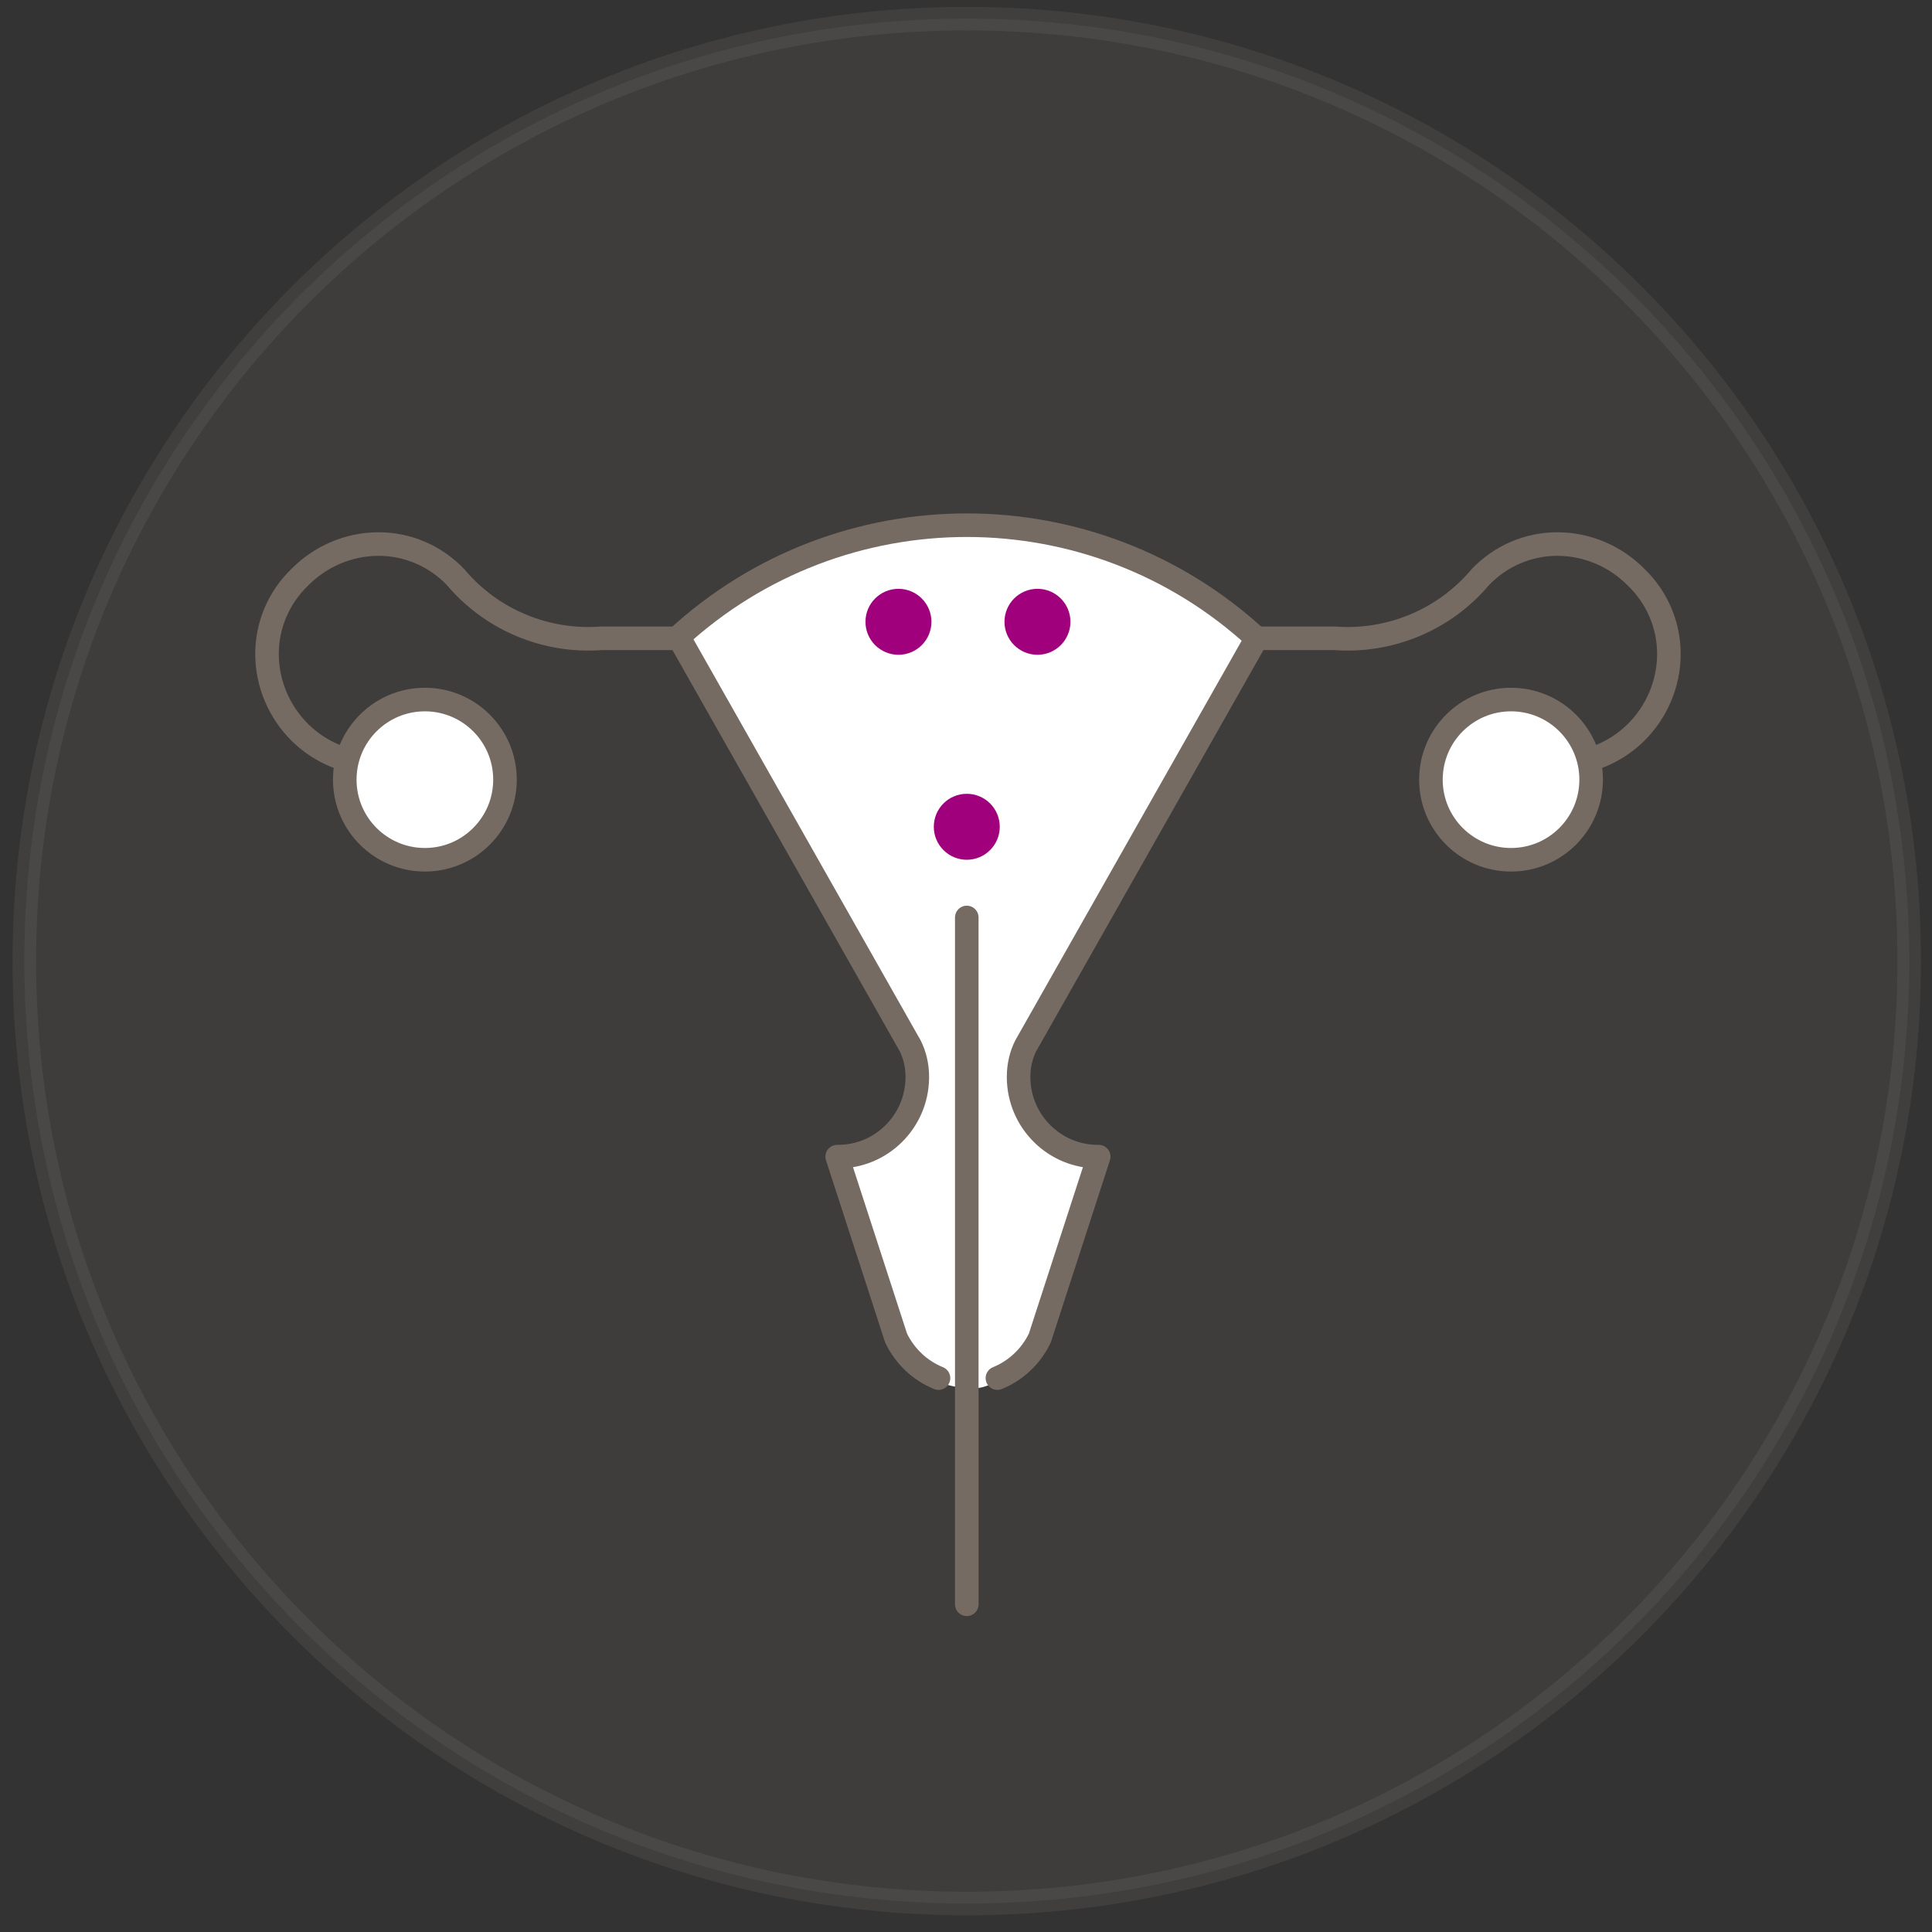 <?xml version="1.0" encoding="UTF-8"?>
<svg xmlns="http://www.w3.org/2000/svg" width="82" height="82" viewBox="0 0 82 82" fill="none">
  <rect x="0" y="0" width="82" height="82" fill="#333333" stroke="none"/>
  <path opacity="0.1" d="M41.033 80.791C63.125 80.791 81.033 62.882 81.033 40.791C81.033 18.699 63.125 0.791 41.033 0.791C18.942 0.791 1.033 18.699 1.033 40.791C1.033 62.882 18.942 80.791 41.033 80.791Z" fill="#A8998C" stroke="#B8ADA4" stroke-miterlimit="10"></path>
  <path d="M37.904 56.312L38.818 58.142C39.167 58.404 40.152 58.927 41.302 58.927C42.452 58.927 43.437 57.62 43.785 56.966L46.4 49.385C46.051 49.385 45.04 49.019 43.785 47.555C42.531 46.091 43.263 44.418 43.785 43.765L53.196 26.903C51.541 25.422 46.713 22.459 40.648 22.459C34.584 22.459 30.105 25.422 28.623 26.903L37.904 42.98C38.209 43.46 38.818 44.81 38.818 46.379C38.818 47.947 36.64 49.036 35.551 49.385L37.904 56.312Z" fill="white"></path>
  <path fill-rule="evenodd" clip-rule="evenodd" d="M38.133 25.491C38.633 25.491 39.033 25.891 39.033 26.391C39.033 26.891 38.633 27.291 38.133 27.291C37.633 27.291 37.233 26.891 37.233 26.391C37.233 25.891 37.633 25.491 38.133 25.491Z" fill="#A1007D"></path>
  <path d="M38.133 27.291C38.63 27.291 39.033 26.888 39.033 26.391C39.033 25.894 38.63 25.491 38.133 25.491C37.636 25.491 37.233 25.894 37.233 26.391C37.233 26.888 37.636 27.291 38.133 27.291Z" stroke="#A1007D" stroke-miterlimit="10" stroke-linecap="round"></path>
  <path fill-rule="evenodd" clip-rule="evenodd" d="M44.033 25.491C44.533 25.491 44.933 25.891 44.933 26.391C44.933 26.891 44.533 27.291 44.033 27.291C43.533 27.291 43.133 26.891 43.133 26.391C43.133 25.891 43.533 25.491 44.033 25.491Z" fill="#A1007D"></path>
  <path d="M44.033 27.291C44.53 27.291 44.933 26.888 44.933 26.391C44.933 25.894 44.53 25.491 44.033 25.491C43.536 25.491 43.133 25.894 43.133 26.391C43.133 26.888 43.536 27.291 44.033 27.291Z" stroke="#A1007D" stroke-miterlimit="10" stroke-linecap="round"></path>
  <path fill-rule="evenodd" clip-rule="evenodd" d="M41.033 34.191C41.533 34.191 41.933 34.591 41.933 35.091C41.933 35.591 41.533 35.991 41.033 35.991C40.533 35.991 40.133 35.591 40.133 35.091C40.133 34.591 40.533 34.191 41.033 34.191Z" fill="#A1007D"></path>
  <path d="M41.033 35.991C41.53 35.991 41.933 35.588 41.933 35.091C41.933 34.594 41.53 34.191 41.033 34.191C40.536 34.191 40.133 34.594 40.133 35.091C40.133 35.588 40.536 35.991 41.033 35.991Z" stroke="#A1007D" stroke-miterlimit="10" stroke-linecap="round"></path>
  <path d="M41.033 68.091L41.033 38.94" stroke="#766B62" stroke-miterlimit="10" stroke-linecap="round"></path>
  <path d="M42.333 58.491C43.123 58.171 43.763 57.561 44.133 56.791L46.633 49.091C44.773 49.111 43.253 47.611 43.233 45.751C43.233 45.731 43.233 45.711 43.233 45.691C43.233 45.241 43.333 44.791 43.533 44.391L53.333 27.091H56.633C58.993 27.271 61.303 26.311 62.833 24.491C63.693 23.591 64.883 23.081 66.133 23.091C67.373 23.101 68.563 23.611 69.433 24.491C70.333 25.351 70.843 26.541 70.833 27.791C70.823 29.031 70.313 30.221 69.433 31.091C68.703 31.811 67.753 32.271 66.733 32.391" stroke="#766B62" stroke-linecap="round" stroke-linejoin="round"></path>
  <path fill-rule="evenodd" clip-rule="evenodd" d="M64.133 29.691C66.013 29.691 67.533 31.211 67.533 33.091C67.533 34.971 66.013 36.491 64.133 36.491C62.253 36.491 60.733 34.971 60.733 33.091C60.733 31.211 62.253 29.691 64.133 29.691Z" fill="white"></path>
  <path d="M64.133 36.491C66.011 36.491 67.533 34.968 67.533 33.091C67.533 31.213 66.011 29.691 64.133 29.691C62.255 29.691 60.733 31.213 60.733 33.091C60.733 34.968 62.255 36.491 64.133 36.491Z" stroke="#766B62" stroke-linecap="round" stroke-linejoin="round"></path>
  <path d="M39.833 58.491C39.043 58.171 38.403 57.561 38.033 56.791L35.533 49.091C37.393 49.111 38.913 47.611 38.933 45.751C38.933 45.731 38.933 45.711 38.933 45.691C38.933 45.241 38.833 44.791 38.633 44.391L28.833 27.091H25.533C23.173 27.271 20.863 26.311 19.333 24.491C18.473 23.591 17.283 23.081 16.033 23.091C14.793 23.101 13.603 23.611 12.733 24.491C11.833 25.351 11.323 26.541 11.333 27.791C11.343 29.031 11.853 30.221 12.733 31.091C13.463 31.811 14.413 32.271 15.433 32.391" stroke="#766B62" stroke-linecap="round" stroke-linejoin="round"></path>
  <path fill-rule="evenodd" clip-rule="evenodd" d="M18.033 29.691C19.913 29.691 21.433 31.211 21.433 33.091C21.433 34.971 19.913 36.491 18.033 36.491C16.153 36.491 14.633 34.971 14.633 33.091C14.633 31.211 16.153 29.691 18.033 29.691Z" fill="white"></path>
  <path d="M18.033 36.491C19.911 36.491 21.433 34.968 21.433 33.091C21.433 31.213 19.911 29.691 18.033 29.691C16.155 29.691 14.633 31.213 14.633 33.091C14.633 34.968 16.155 36.491 18.033 36.491Z" stroke="#766B62" stroke-linecap="round" stroke-linejoin="round"></path>
  <path d="M28.733 27.091C35.683 20.691 46.383 20.691 53.333 27.091" stroke="#766B62" stroke-linecap="round" stroke-linejoin="round"></path>
</svg>
